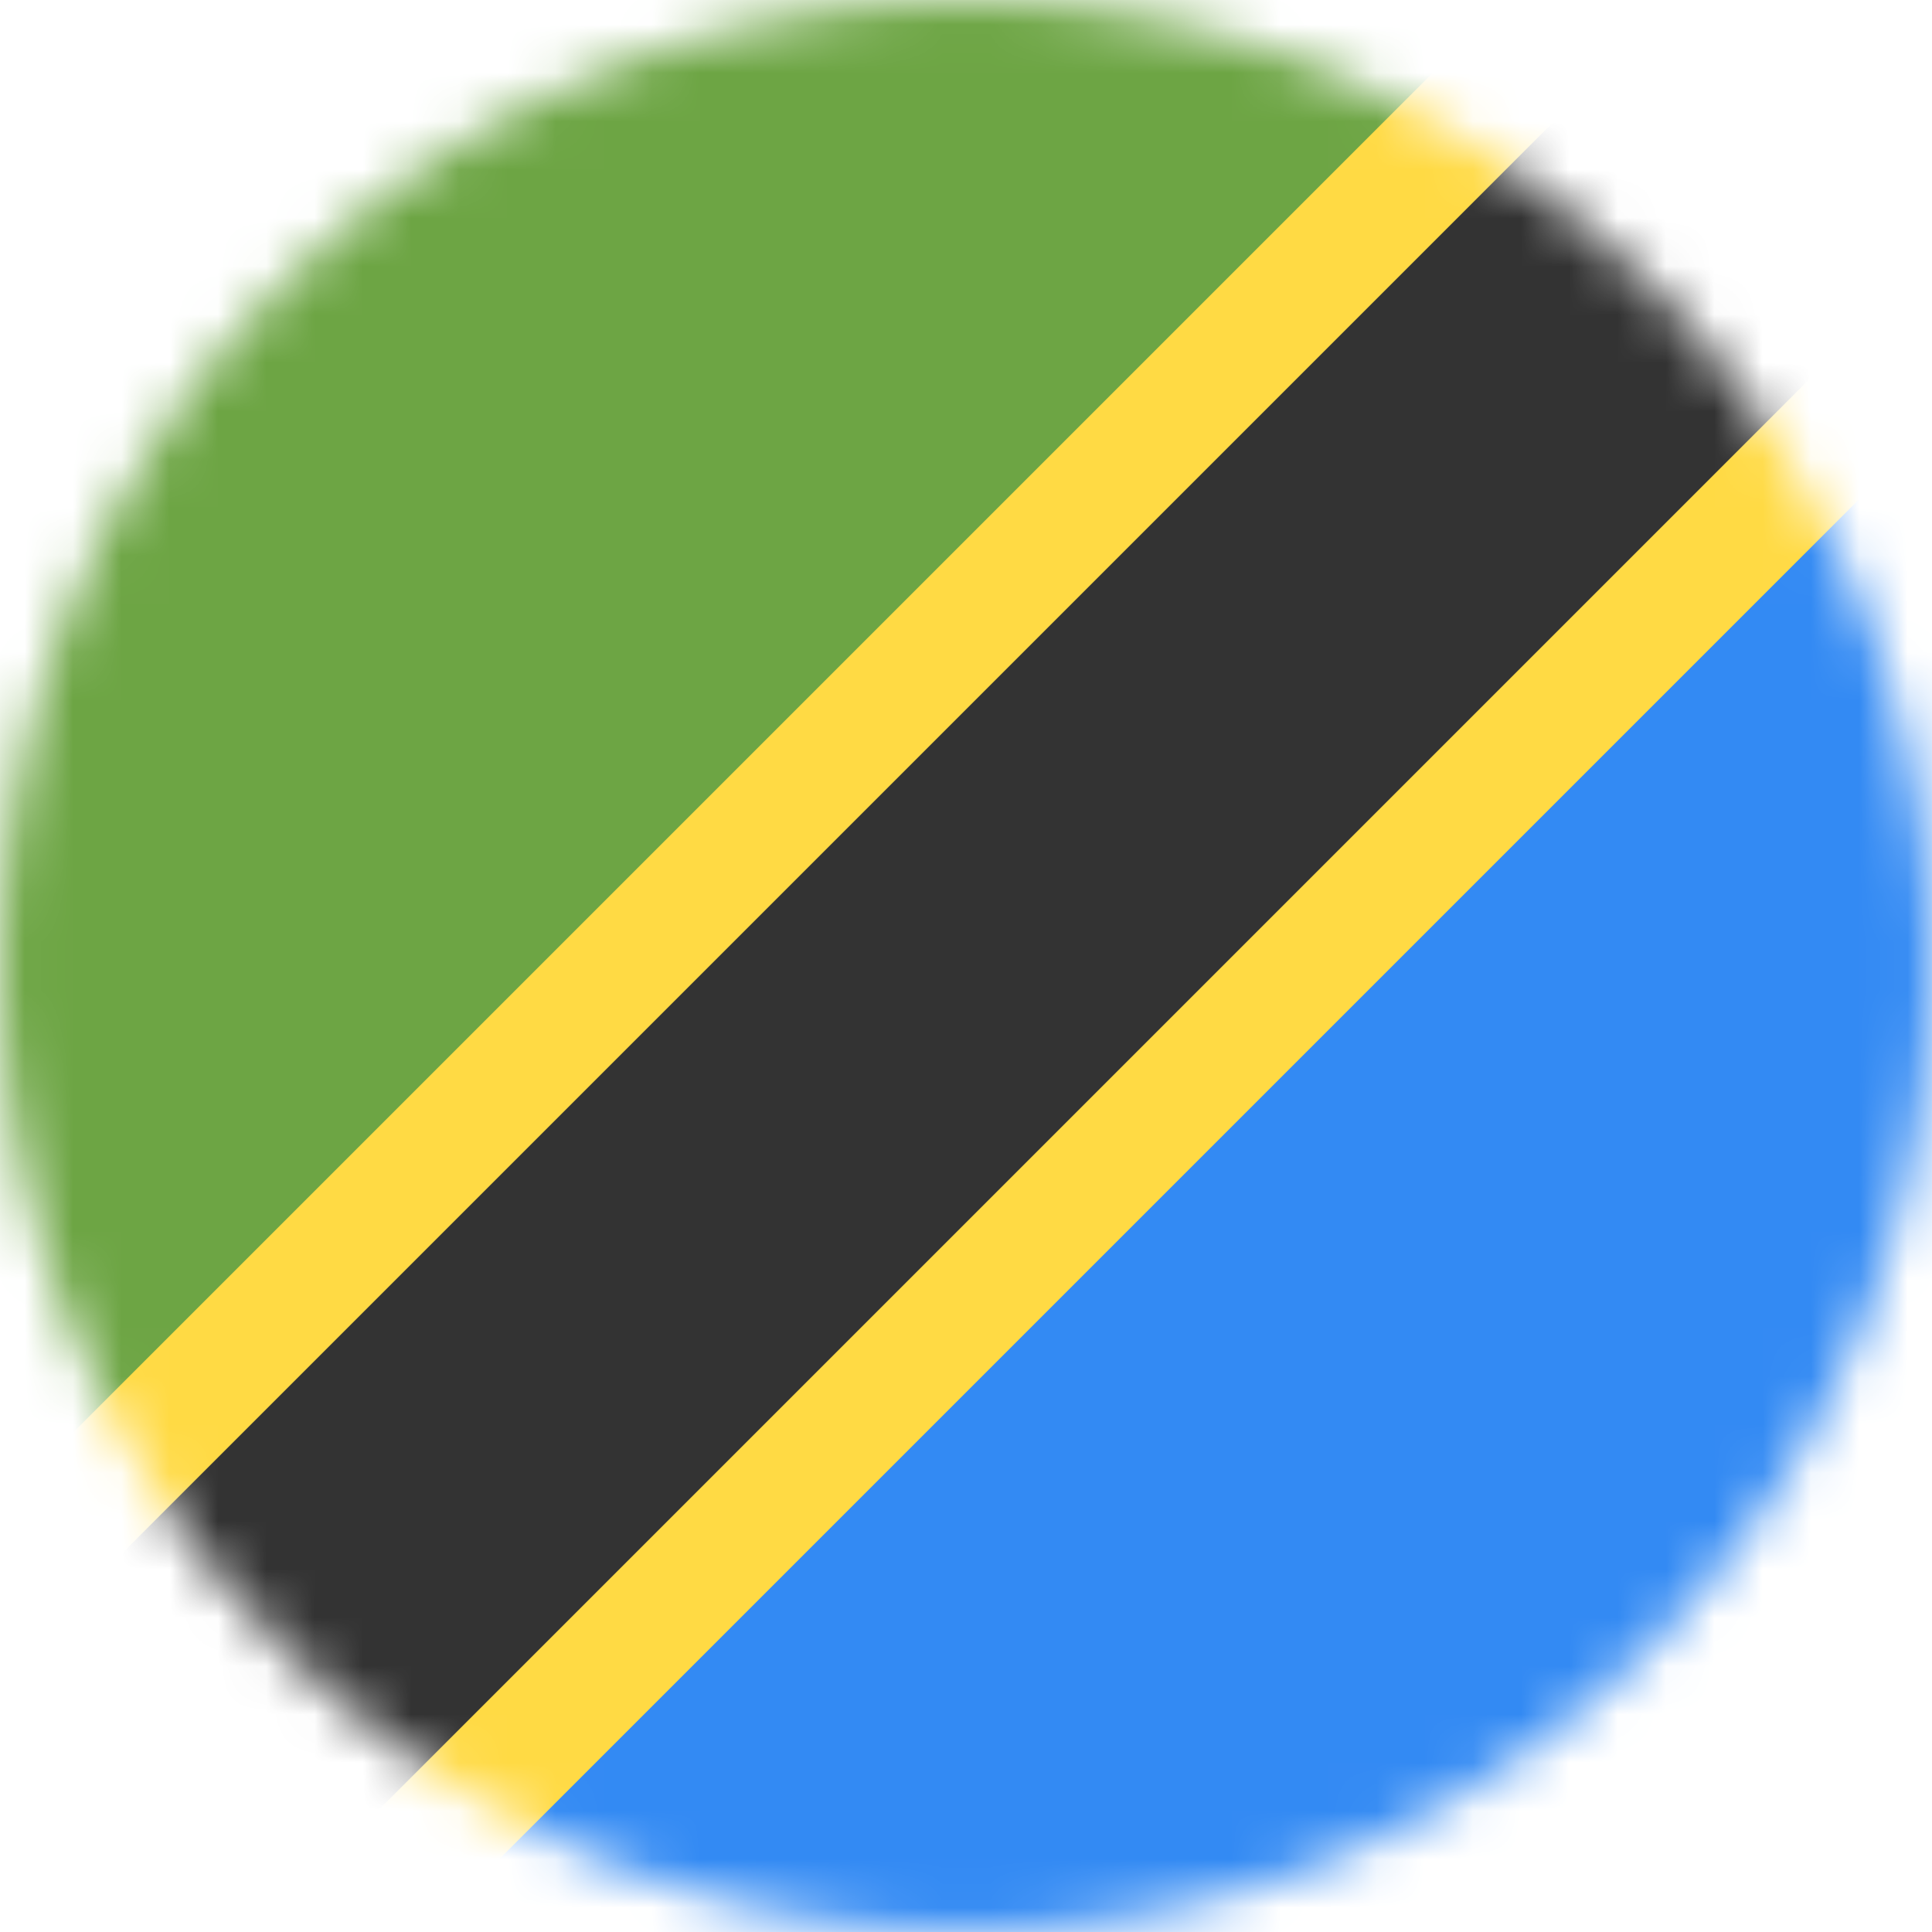 <?xml version="1.0" encoding="UTF-8"?>
<svg xmlns="http://www.w3.org/2000/svg" width="40" height="40" viewBox="0 0 40 40" fill="none">
  <g clip-path="url(#clip0_1249_15391)">
    <mask id="mask0_1249_15391" style="mask-type:luminance" maskUnits="userSpaceOnUse" x="0" y="0" width="40" height="40">
      <path d="M20 40C31.046 40 40 31.046 40 20C40 8.954 31.046 0 20 0C8.954 0 0 8.954 0 20C0 31.046 8.954 40 20 40Z" fill="white"></path>
    </mask>
    <g mask="url(#mask0_1249_15391)">
      <path d="M0 0H40V40H0V0Z" fill="#EEEEEE"></path>
      <path d="M31.172 0L13.047 13.047L0 31.172V34.688L5.312 40H8.828L26.953 26.953L40 8.828V5.312L34.688 0H31.172Z" fill="#FFDA44"></path>
      <path d="M34.688 0L0 34.688V40H5.312L40 5.312V0H34.688Z" fill="#333333"></path>
      <path d="M8.828 40L40 8.828V40H8.828Z" fill="#338AF3"></path>
      <path d="M0 31.172V0H31.172L0 31.172Z" fill="#6DA544"></path>
    </g>
  </g>
  <defs>
    <clipPath id="clip0_1249_15391">
      <rect width="40" height="40" fill="white"></rect>
    </clipPath>
  </defs>
</svg>
